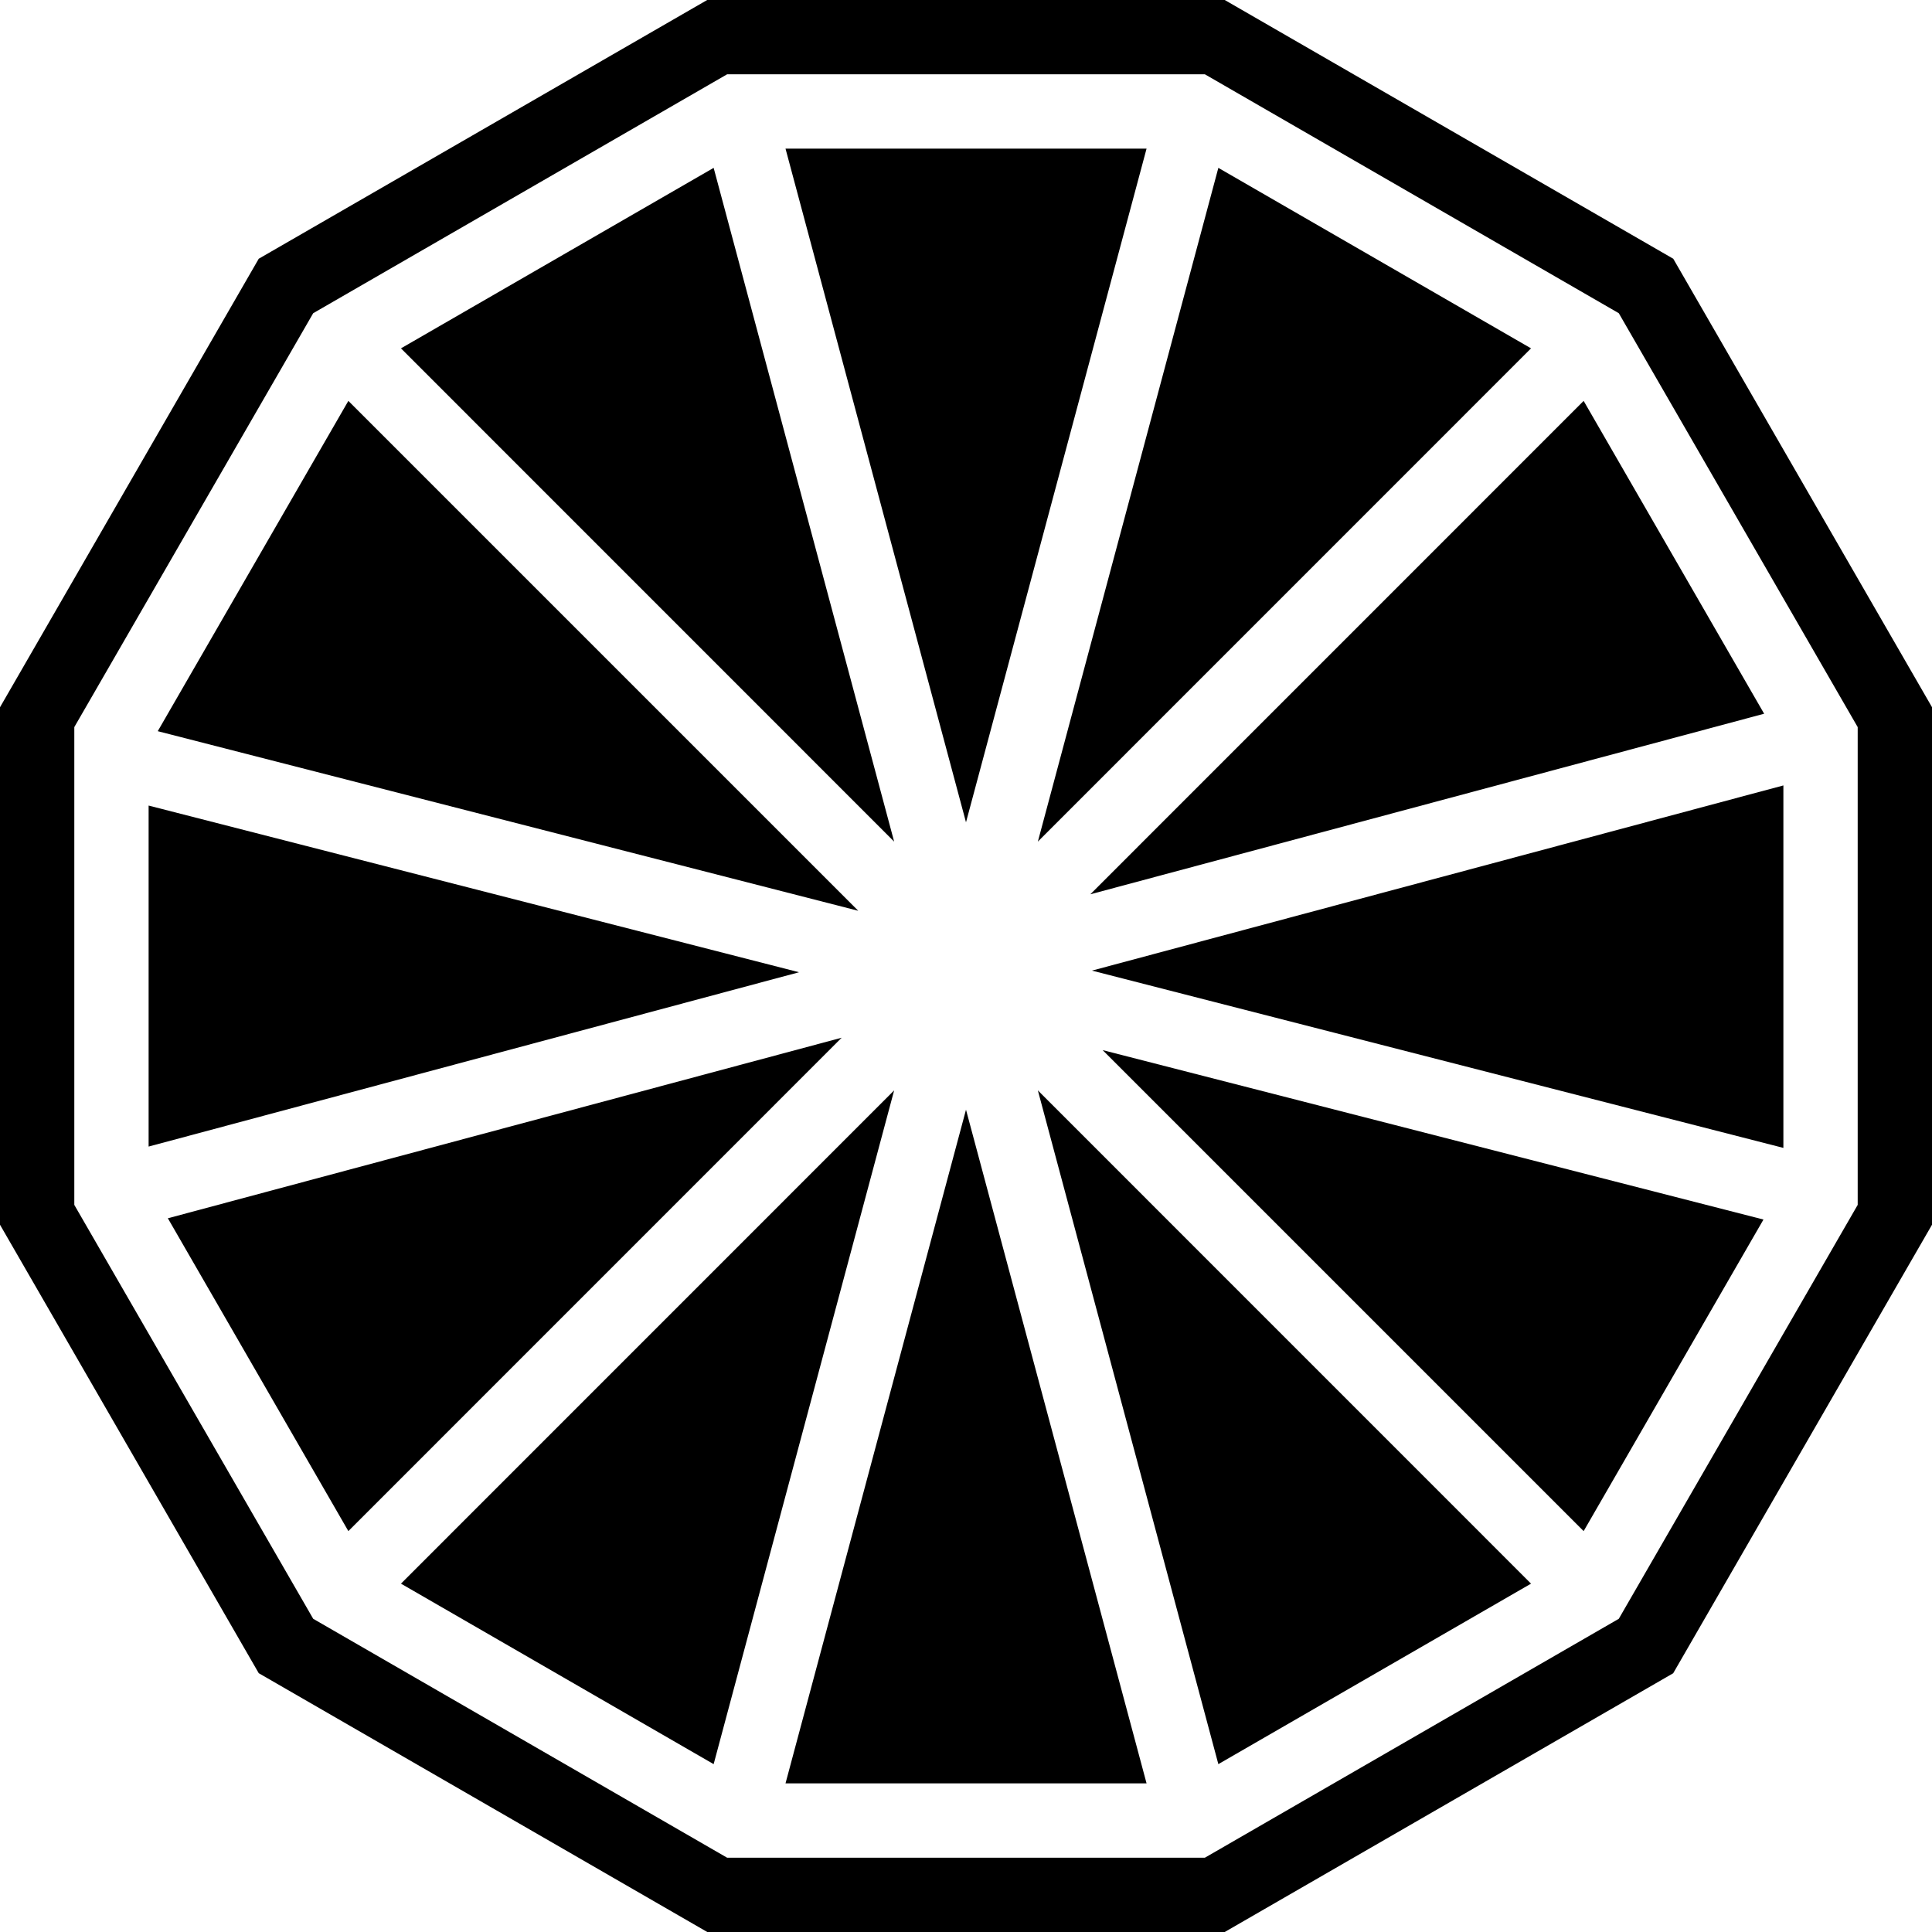 <?xml version="1.0" encoding="iso-8859-1"?>
<!-- Uploaded to: SVG Repo, www.svgrepo.com, Generator: SVG Repo Mixer Tools -->
<!DOCTYPE svg PUBLIC "-//W3C//DTD SVG 1.1//EN" "http://www.w3.org/Graphics/SVG/1.1/DTD/svg11.dtd">
<svg fill="#000000" version="1.1" id="Capa_1" xmlns="http://www.w3.org/2000/svg" xmlns:xlink="http://www.w3.org/1999/xlink" 
	 width="800px" height="800px" viewBox="0 0 26 26" xml:space="preserve">
<g>
	<g>
		<path d="M22.518,3.482L16.482,0H9.517L3.482,3.482L0,9.518v6.964l3.482,6.035L9.518,26h6.964l6.035-3.482L26,16.482V9.517
			L22.518,3.482z M25,16.215l-3.215,5.57L16.215,25h-6.43l-5.57-3.215L1,16.215v-6.43l3.215-5.57L9.785,1h6.43l5.57,3.215L25,9.785
			V16.215z"/>
		<polygon points="4.688,5.395 2.123,9.84 11.55,12.257 		"/>
		<polygon points="2,10.841 2,15.43 10.753,13.084 		"/>
		<polygon points="9.604,2.259 5.396,4.688 12.033,11.326 		"/>
		<polygon points="20.604,4.688 16.396,2.259 13.967,11.326 		"/>
		<polygon points="15.43,2 10.571,2 13,11.066 		"/>
		<polygon points="14.673,12.035 23.741,9.605 21.312,5.395 		"/>
		<polygon points="21.312,20.605 23.732,16.412 14.839,14.132 		"/>
		<polygon points="16.396,23.741 20.604,21.312 13.967,14.674 		"/>
		<polygon points="2.259,16.395 4.688,20.605 11.327,13.965 		"/>
		<polygon points="24,15.448 24,10.57 14.695,13.062 		"/>
		<polygon points="10.571,24 15.43,24 13,14.934 		"/>
		<polygon points="5.396,21.312 9.604,23.741 12.033,14.674 		"/>
	</g>
</g>
</svg>